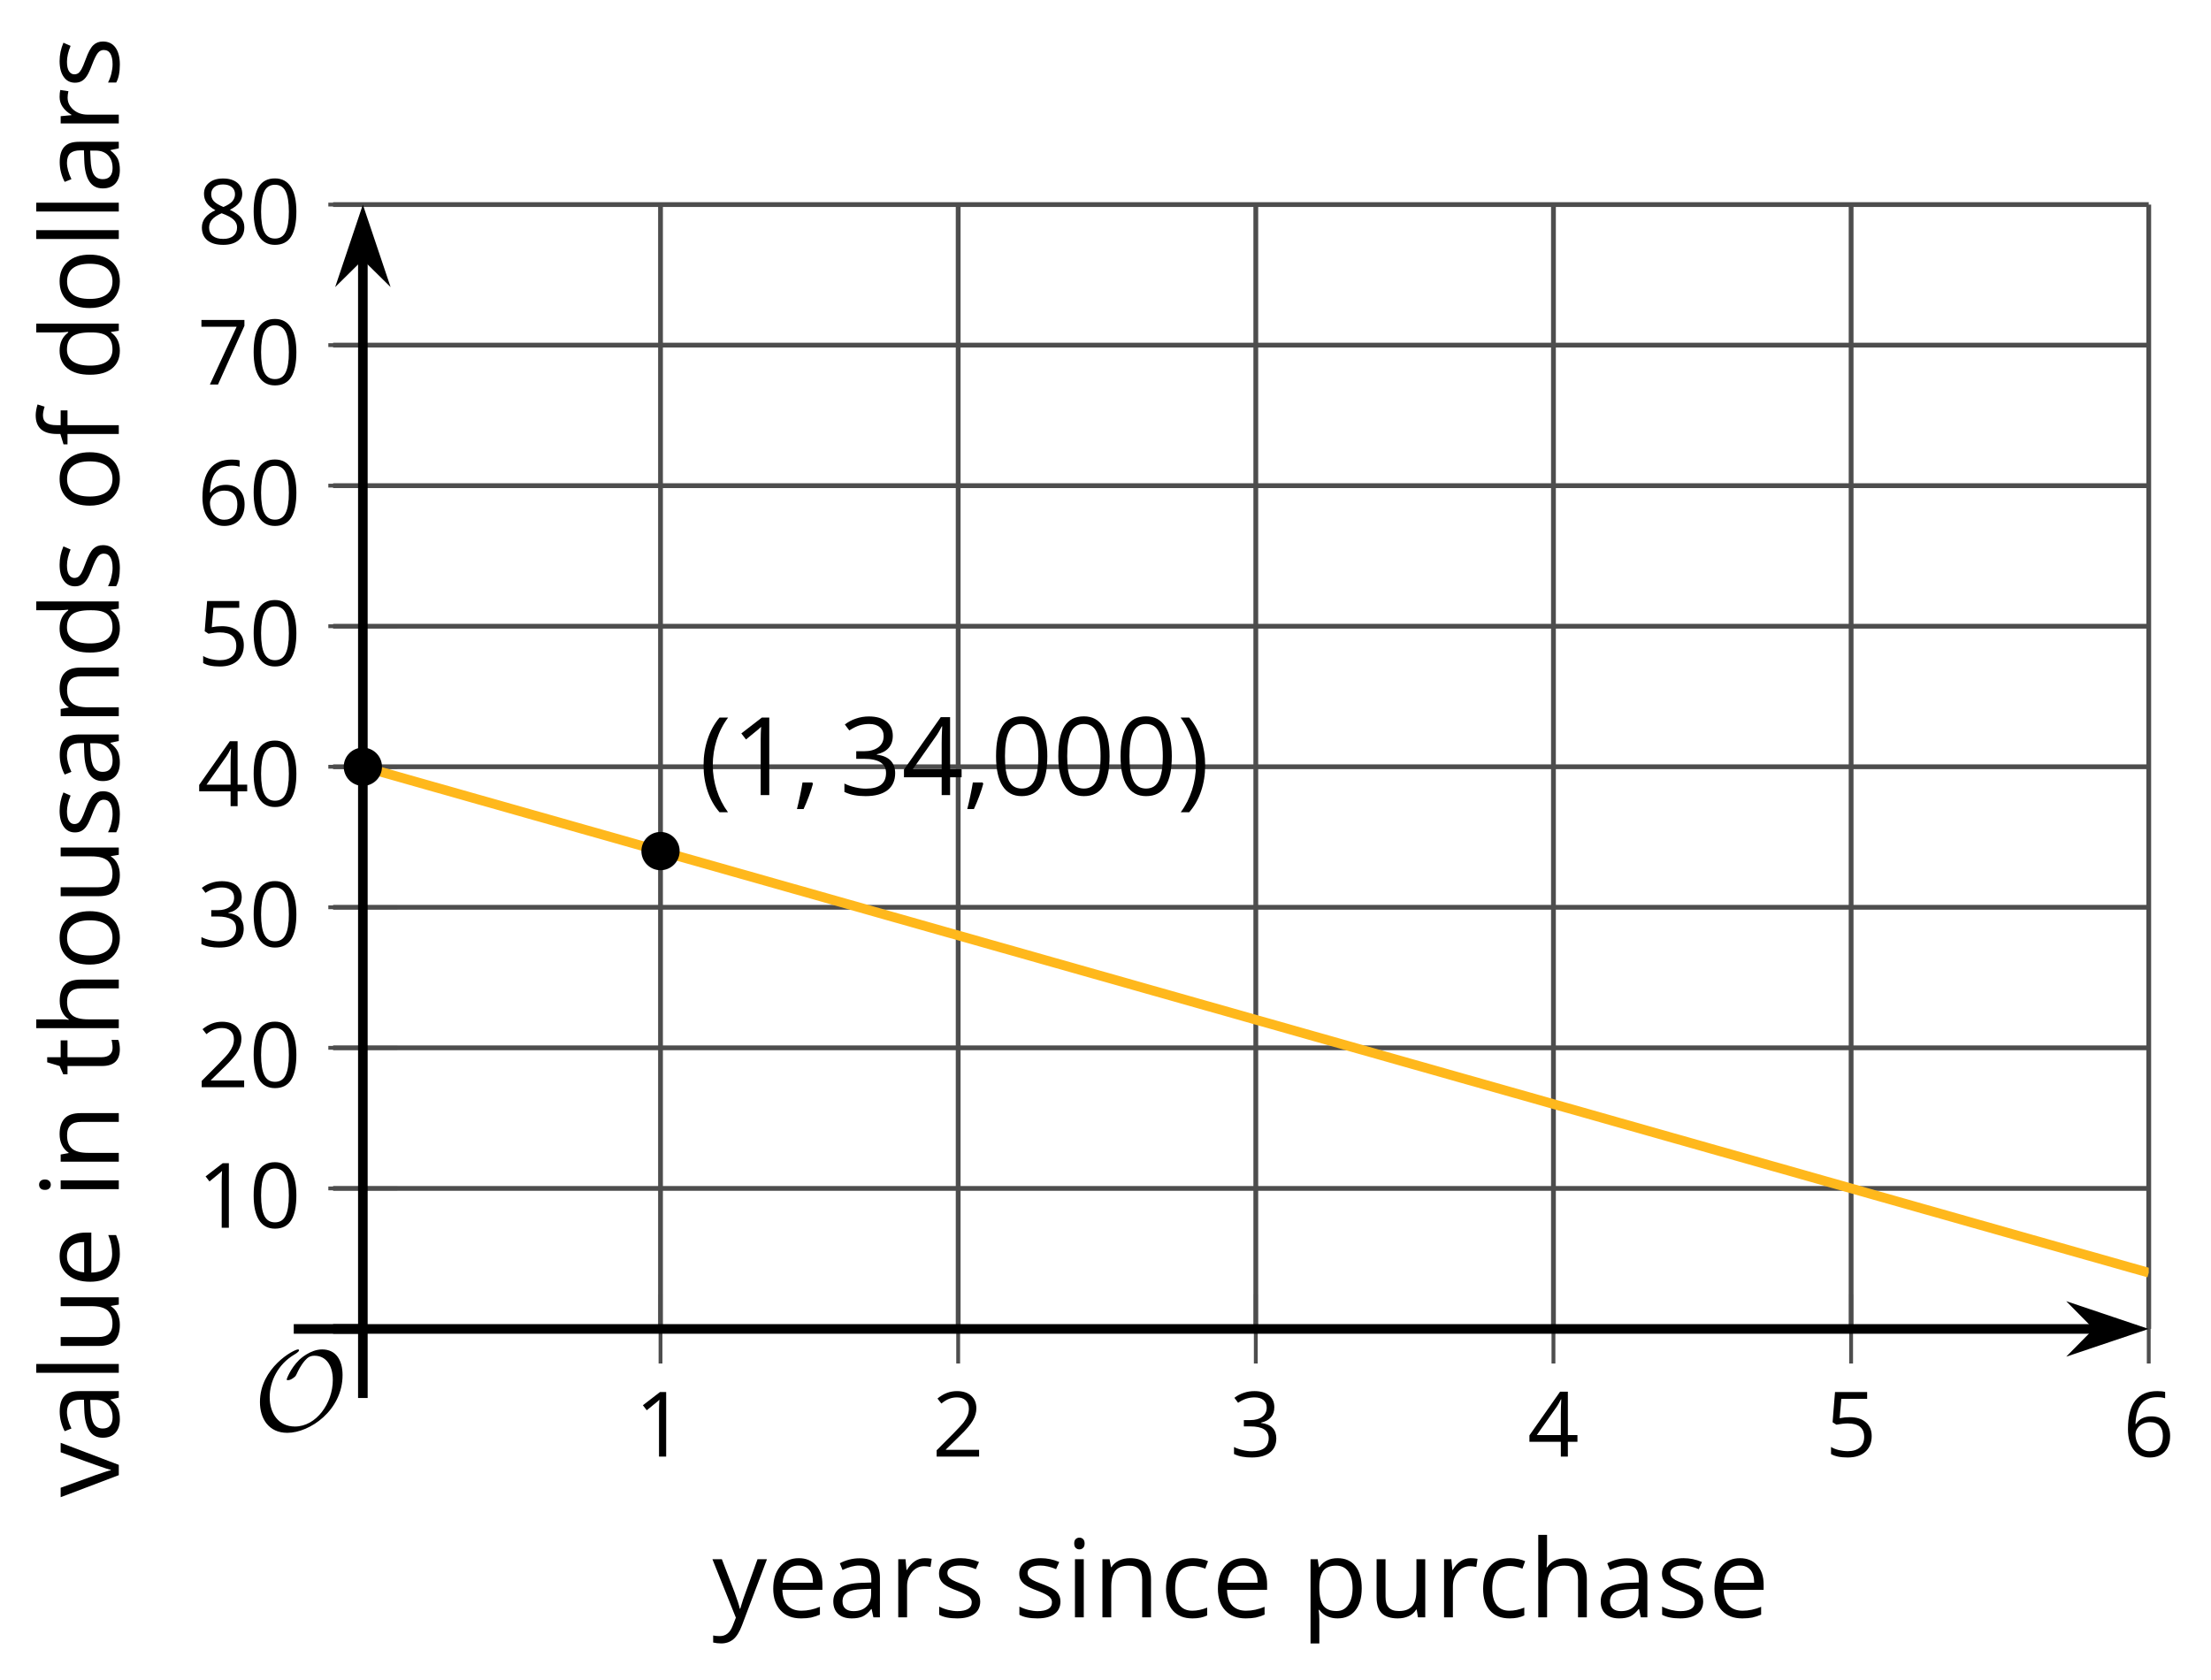 <?xml version='1.0' encoding='UTF-8'?>
<!-- This file was generated by dvisvgm 2.1.3 -->
<svg height='175.074pt' version='1.1' viewBox='-72 -72 230.354 175.074' width='230.354pt' xmlns='http://www.w3.org/2000/svg' xmlns:xlink='http://www.w3.org/1999/xlink'>
<defs>
<clipPath id='clip1'>
<path d='M-37.297 66.484H151.867V-50.68H-37.297Z'/>
</clipPath>
<path d='M9.289 -5.762C9.289 -7.281 8.62 -8.428 7.161 -8.428C5.918 -8.428 4.866 -7.424 4.782 -7.352C3.826 -6.408 3.467 -5.332 3.467 -5.308C3.467 -5.236 3.527 -5.224 3.587 -5.224C3.814 -5.224 4.005 -5.344 4.184 -5.475C4.399 -5.631 4.411 -5.667 4.543 -5.942C4.651 -6.181 4.926 -6.767 5.368 -7.269C5.655 -7.592 5.894 -7.771 6.372 -7.771C7.532 -7.771 8.273 -6.814 8.273 -5.248C8.273 -2.809 6.539 -0.395 4.328 -0.395C2.63 -0.395 1.698 -1.745 1.698 -3.455C1.698 -5.081 2.534 -6.874 4.28 -7.902C4.399 -7.974 4.758 -8.189 4.758 -8.345C4.758 -8.428 4.663 -8.428 4.639 -8.428C4.22 -8.428 0.681 -6.528 0.681 -2.941C0.681 -1.267 1.554 0.263 3.539 0.263C5.87 0.263 9.289 -2.08 9.289 -5.762Z' id='g0-79'/>
<use id='g7-16' transform='scale(0.833)' xlink:href='#g5-16'/>
<use id='g7-17' transform='scale(0.833)' xlink:href='#g5-17'/>
<use id='g7-18' transform='scale(0.833)' xlink:href='#g5-18'/>
<use id='g7-19' transform='scale(0.833)' xlink:href='#g5-19'/>
<use id='g7-20' transform='scale(0.833)' xlink:href='#g5-20'/>
<use id='g7-21' transform='scale(0.833)' xlink:href='#g5-21'/>
<use id='g7-22' transform='scale(0.833)' xlink:href='#g5-22'/>
<use id='g7-23' transform='scale(0.833)' xlink:href='#g5-23'/>
<use id='g7-24' transform='scale(0.833)' xlink:href='#g5-24'/>
<use id='g12-65' xlink:href='#g5-65'/>
<use id='g12-67' xlink:href='#g5-67'/>
<use id='g12-68' xlink:href='#g5-68'/>
<use id='g12-69' xlink:href='#g5-69'/>
<use id='g12-70' xlink:href='#g5-70'/>
<use id='g12-72' xlink:href='#g5-72'/>
<use id='g12-73' xlink:href='#g5-73'/>
<use id='g12-76' xlink:href='#g5-76'/>
<use id='g12-78' xlink:href='#g5-78'/>
<use id='g12-79' xlink:href='#g5-79'/>
<use id='g12-80' xlink:href='#g5-80'/>
<use id='g12-82' xlink:href='#g5-82'/>
<use id='g12-83' xlink:href='#g5-83'/>
<use id='g12-84' xlink:href='#g5-84'/>
<use id='g12-85' xlink:href='#g5-85'/>
<use id='g12-86' xlink:href='#g5-86'/>
<use id='g12-89' xlink:href='#g5-89'/>
<path d='M0.453 -3.099C0.453 -2.138 0.597 -1.238 0.878 -0.403S1.575 1.166 2.116 1.79H3C2.486 1.094 2.094 0.326 1.823 -0.519S1.414 -2.227 1.414 -3.111C1.414 -4.011 1.547 -4.884 1.812 -5.735C2.083 -6.586 2.481 -7.365 3.011 -8.077H2.116C1.58 -7.436 1.166 -6.691 0.884 -5.84C0.597 -4.989 0.453 -4.077 0.453 -3.099Z' id='g5-8'/>
<path d='M2.895 -3.099C2.895 -4.066 2.751 -4.978 2.47 -5.834C2.188 -6.685 1.773 -7.431 1.232 -8.077H0.337C0.867 -7.365 1.265 -6.586 1.536 -5.735C1.801 -4.884 1.934 -4.011 1.934 -3.111C1.934 -2.227 1.796 -1.359 1.525 -0.519C1.254 0.326 0.862 1.099 0.348 1.79H1.232C1.768 1.171 2.182 0.442 2.464 -0.392C2.751 -1.227 2.895 -2.133 2.895 -3.099Z' id='g5-9'/>
<path d='M1.934 -1.315H0.928C0.878 -0.978 0.796 -0.525 0.674 0.039C0.558 0.602 0.448 1.077 0.348 1.459H1.039C1.232 1.039 1.42 0.586 1.602 0.099C1.785 -0.392 1.923 -0.818 2.017 -1.188L1.934 -1.315Z' id='g5-12'/>
<path d='M5.906 -4.05C5.906 -5.398 5.68 -6.425 5.227 -7.138C4.768 -7.851 4.105 -8.204 3.227 -8.204C2.326 -8.204 1.657 -7.862 1.221 -7.182S0.564 -5.459 0.564 -4.05C0.564 -2.685 0.79 -1.652 1.243 -0.95C1.696 -0.243 2.359 0.11 3.227 0.11C4.133 0.11 4.807 -0.232 5.249 -0.923C5.685 -1.613 5.906 -2.652 5.906 -4.05ZM1.492 -4.05C1.492 -5.227 1.63 -6.077 1.906 -6.608C2.182 -7.144 2.624 -7.409 3.227 -7.409C3.84 -7.409 4.282 -7.138 4.553 -6.597C4.829 -6.061 4.967 -5.21 4.967 -4.05S4.829 -2.039 4.553 -1.492C4.282 -0.95 3.84 -0.68 3.227 -0.68C2.624 -0.68 2.182 -0.95 1.906 -1.481C1.63 -2.022 1.492 -2.873 1.492 -4.05Z' id='g5-16'/>
<path d='M3.95 0V-8.077H3.177L1.039 -6.425L1.525 -5.796C2.304 -6.431 2.746 -6.79 2.84 -6.873S3.022 -7.039 3.099 -7.116C3.072 -6.691 3.055 -6.238 3.055 -5.757V0H3.95Z' id='g5-17'/>
<path d='M5.862 0V-0.851H1.707V-0.895L3.475 -2.624C4.265 -3.392 4.801 -4.022 5.088 -4.525S5.519 -5.53 5.519 -6.044C5.519 -6.702 5.304 -7.221 4.873 -7.613C4.442 -8 3.845 -8.193 3.088 -8.193C2.21 -8.193 1.403 -7.884 0.657 -7.265L1.144 -6.641C1.514 -6.934 1.845 -7.133 2.144 -7.243C2.448 -7.354 2.762 -7.409 3.099 -7.409C3.564 -7.409 3.928 -7.282 4.188 -7.028C4.448 -6.779 4.58 -6.436 4.58 -6.006C4.58 -5.702 4.53 -5.414 4.425 -5.149S4.166 -4.613 3.961 -4.332S3.326 -3.586 2.68 -2.928L0.552 -0.79V0H5.862Z' id='g5-18'/>
<path d='M5.558 -6.177C5.558 -6.801 5.343 -7.293 4.906 -7.657C4.47 -8.011 3.862 -8.193 3.077 -8.193C2.597 -8.193 2.144 -8.122 1.713 -7.967C1.276 -7.823 0.895 -7.613 0.564 -7.354L1.028 -6.735C1.431 -6.994 1.785 -7.171 2.099 -7.265S2.746 -7.409 3.099 -7.409C3.564 -7.409 3.934 -7.298 4.199 -7.072C4.475 -6.845 4.608 -6.536 4.608 -6.144C4.608 -5.652 4.425 -5.265 4.055 -4.983C3.685 -4.707 3.188 -4.569 2.558 -4.569H1.751V-3.779H2.547C4.088 -3.779 4.856 -3.287 4.856 -2.309C4.856 -1.215 4.16 -0.669 2.762 -0.669C2.409 -0.669 2.033 -0.713 1.635 -0.807C1.243 -0.895 0.867 -1.028 0.519 -1.199V-0.326C0.856 -0.166 1.199 -0.05 1.558 0.011C1.912 0.077 2.304 0.11 2.729 0.11C3.713 0.11 4.47 -0.099 5.006 -0.508C5.541 -0.923 5.807 -1.519 5.807 -2.287C5.807 -2.823 5.652 -3.26 5.337 -3.591S4.541 -4.127 3.895 -4.21V-4.254C4.425 -4.365 4.834 -4.586 5.127 -4.912C5.414 -5.238 5.558 -5.663 5.558 -6.177Z' id='g5-19'/>
<path d='M6.243 -1.856V-2.691H5.044V-8.122H4.072L0.238 -2.657V-1.856H4.166V0H5.044V-1.856H6.243ZM4.166 -2.691H1.155L3.68 -6.282C3.834 -6.514 4 -6.807 4.177 -7.16H4.221C4.182 -6.497 4.166 -5.901 4.166 -5.376V-2.691Z' id='g5-20'/>
<path d='M3.077 -4.934C2.657 -4.934 2.238 -4.89 1.812 -4.807L2.017 -7.232H5.249V-8.077H1.232L0.928 -4.298L1.403 -3.994C1.989 -4.099 2.459 -4.155 2.807 -4.155C4.188 -4.155 4.878 -3.591 4.878 -2.464C4.878 -1.884 4.696 -1.442 4.343 -1.138C3.978 -0.834 3.475 -0.68 2.829 -0.68C2.459 -0.68 2.077 -0.729 1.696 -0.818C1.315 -0.917 0.994 -1.044 0.735 -1.21V-0.326C1.215 -0.033 1.906 0.11 2.818 0.11C3.751 0.11 4.486 -0.127 5.017 -0.602C5.553 -1.077 5.818 -1.735 5.818 -2.569C5.818 -3.304 5.575 -3.878 5.083 -4.298C4.597 -4.724 3.928 -4.934 3.077 -4.934Z' id='g5-21'/>
<path d='M0.646 -3.453C0.646 -2.332 0.89 -1.459 1.381 -0.829C1.873 -0.204 2.536 0.11 3.37 0.11C4.149 0.11 4.773 -0.133 5.227 -0.608C5.691 -1.094 5.917 -1.751 5.917 -2.591C5.917 -3.343 5.707 -3.939 5.293 -4.376C4.873 -4.812 4.298 -5.033 3.575 -5.033C2.696 -5.033 2.055 -4.718 1.652 -4.083H1.586C1.63 -5.238 1.878 -6.088 2.337 -6.63C2.796 -7.166 3.453 -7.436 4.32 -7.436C4.685 -7.436 5.011 -7.392 5.293 -7.298V-8.088C5.055 -8.16 4.724 -8.193 4.309 -8.193C3.099 -8.193 2.188 -7.801 1.569 -7.017C0.956 -6.227 0.646 -5.039 0.646 -3.453ZM3.359 -0.669C3.011 -0.669 2.702 -0.762 2.431 -0.956C2.166 -1.149 1.956 -1.409 1.807 -1.735S1.586 -2.414 1.586 -2.796C1.586 -3.055 1.669 -3.304 1.834 -3.541C1.994 -3.779 2.215 -3.967 2.492 -4.105S3.072 -4.309 3.403 -4.309C3.939 -4.309 4.337 -4.155 4.608 -3.851S5.011 -3.127 5.011 -2.591C5.011 -1.967 4.867 -1.492 4.575 -1.16C4.287 -0.834 3.884 -0.669 3.359 -0.669Z' id='g5-22'/>
<path d='M1.575 0H2.591L5.895 -7.343V-8.077H0.519V-7.232H4.923L1.575 0Z' id='g5-23'/>
<path d='M3.227 -8.193C2.503 -8.193 1.923 -8.022 1.492 -7.669C1.055 -7.326 0.84 -6.856 0.84 -6.271C0.84 -5.856 0.95 -5.486 1.171 -5.149C1.392 -4.818 1.757 -4.508 2.265 -4.221C1.138 -3.707 0.575 -2.983 0.575 -2.061C0.575 -1.37 0.807 -0.834 1.271 -0.453C1.735 -0.077 2.398 0.11 3.26 0.11C4.072 0.11 4.713 -0.088 5.182 -0.486C5.652 -0.89 5.884 -1.425 5.884 -2.094C5.884 -2.547 5.746 -2.945 5.47 -3.293C5.193 -3.635 4.729 -3.961 4.072 -4.276C4.613 -4.547 5.006 -4.845 5.254 -5.171S5.624 -5.862 5.624 -6.26C5.624 -6.862 5.409 -7.337 4.978 -7.68S3.961 -8.193 3.227 -8.193ZM1.481 -2.039C1.481 -2.436 1.602 -2.779 1.851 -3.061C2.099 -3.348 2.497 -3.608 3.044 -3.845C3.757 -3.586 4.26 -3.315 4.547 -3.039C4.834 -2.757 4.978 -2.442 4.978 -2.083C4.978 -1.635 4.823 -1.282 4.519 -1.022S3.785 -0.635 3.238 -0.635C2.68 -0.635 2.249 -0.757 1.945 -1.006C1.635 -1.254 1.481 -1.597 1.481 -2.039ZM3.215 -7.448C3.685 -7.448 4.05 -7.337 4.32 -7.116C4.586 -6.901 4.718 -6.602 4.718 -6.232C4.718 -5.895 4.608 -5.597 4.387 -5.343C4.171 -5.088 3.796 -4.851 3.271 -4.63C2.685 -4.873 2.282 -5.116 2.066 -5.359S1.74 -5.895 1.74 -6.232C1.74 -6.602 1.873 -6.895 2.133 -7.116S2.757 -7.448 3.215 -7.448Z' id='g5-24'/>
<path d='M4.696 0H5.376V-4.133C5.376 -4.84 5.204 -5.354 4.851 -5.674C4.508 -5.994 3.972 -6.155 3.249 -6.155C2.89 -6.155 2.536 -6.111 2.177 -6.017C1.823 -5.923 1.497 -5.796 1.199 -5.635L1.481 -4.934C2.116 -5.243 2.691 -5.398 3.193 -5.398C3.641 -5.398 3.967 -5.282 4.177 -5.061C4.376 -4.829 4.481 -4.481 4.481 -4.006V-3.63L3.453 -3.597C1.497 -3.536 0.519 -2.895 0.519 -1.674C0.519 -1.105 0.691 -0.663 1.028 -0.354C1.37 -0.044 1.84 0.11 2.442 0.11C2.89 0.11 3.265 0.044 3.569 -0.088C3.867 -0.227 4.166 -0.481 4.47 -0.862H4.514L4.696 0ZM2.624 -0.646C2.265 -0.646 1.983 -0.735 1.779 -0.906C1.58 -1.077 1.481 -1.331 1.481 -1.663C1.481 -2.088 1.641 -2.398 1.967 -2.597C2.287 -2.801 2.812 -2.912 3.541 -2.939L4.459 -2.978V-2.431C4.459 -1.867 4.298 -1.431 3.967 -1.116C3.646 -0.801 3.193 -0.646 2.624 -0.646Z' id='g5-65'/>
<path d='M3.392 0.11C4.006 0.11 4.519 0.006 4.923 -0.204V-1.017C4.392 -0.801 3.873 -0.691 3.37 -0.691C2.779 -0.691 2.337 -0.89 2.033 -1.287C1.735 -1.685 1.586 -2.254 1.586 -3C1.586 -4.569 2.199 -5.354 3.431 -5.354C3.613 -5.354 3.829 -5.326 4.066 -5.271C4.304 -5.221 4.525 -5.155 4.729 -5.072L5.011 -5.851C4.845 -5.934 4.619 -6.011 4.326 -6.072S3.746 -6.166 3.453 -6.166C2.552 -6.166 1.856 -5.89 1.37 -5.337C0.878 -4.785 0.635 -4 0.635 -2.989C0.635 -2 0.873 -1.238 1.359 -0.696C1.834 -0.16 2.514 0.11 3.392 0.11Z' id='g5-67'/>
<path d='M5.094 -0.812L5.215 0H5.961V-8.597H5.044V-6.133L5.066 -5.707L5.105 -5.271H5.033C4.597 -5.867 3.967 -6.166 3.144 -6.166C2.354 -6.166 1.74 -5.89 1.298 -5.337S0.635 -4.011 0.635 -3.011S0.856 -1.243 1.293 -0.702C1.735 -0.16 2.354 0.11 3.144 0.11C3.989 0.11 4.619 -0.199 5.044 -0.812H5.094ZM3.26 -0.657C2.713 -0.657 2.293 -0.856 2.011 -1.249S1.586 -2.227 1.586 -3C1.586 -3.762 1.729 -4.354 2.011 -4.773C2.298 -5.188 2.713 -5.398 3.249 -5.398C3.873 -5.398 4.332 -5.215 4.619 -4.851C4.901 -4.481 5.044 -3.867 5.044 -3.011V-2.818C5.044 -2.061 4.906 -1.508 4.619 -1.171C4.343 -0.829 3.884 -0.657 3.26 -0.657Z' id='g5-68'/>
<path d='M3.53 0.11C3.939 0.11 4.287 0.077 4.575 0.022C4.867 -0.044 5.171 -0.144 5.497 -0.282V-1.099C4.862 -0.829 4.215 -0.691 3.564 -0.691C2.945 -0.691 2.464 -0.873 2.122 -1.243C1.785 -1.613 1.602 -2.149 1.586 -2.862H5.757V-3.442C5.757 -4.26 5.536 -4.917 5.094 -5.414C4.652 -5.917 4.05 -6.166 3.293 -6.166C2.481 -6.166 1.84 -5.878 1.359 -5.304C0.873 -4.729 0.635 -3.956 0.635 -2.978C0.635 -2.011 0.895 -1.254 1.414 -0.707C1.928 -0.16 2.635 0.11 3.53 0.11ZM3.282 -5.398C3.762 -5.398 4.127 -5.243 4.387 -4.939C4.646 -4.63 4.773 -4.188 4.773 -3.608H1.608C1.657 -4.166 1.829 -4.608 2.122 -4.923C2.409 -5.238 2.796 -5.398 3.282 -5.398Z' id='g5-69'/>
<path d='M3.702 -5.343V-6.055H2.16V-6.448C2.16 -6.956 2.243 -7.326 2.409 -7.558C2.575 -7.785 2.829 -7.901 3.177 -7.901C3.425 -7.901 3.729 -7.845 4.083 -7.729L4.32 -8.464C3.89 -8.591 3.514 -8.657 3.193 -8.657C1.895 -8.657 1.243 -7.912 1.243 -6.425V-6.088L0.16 -5.757V-5.343H1.243V0H2.16V-5.343H3.702Z' id='g5-70'/>
<path d='M5.116 0H6.033V-3.95C6.033 -4.718 5.845 -5.276 5.481 -5.624C5.105 -5.978 4.553 -6.155 3.812 -6.155C3.387 -6.155 3.006 -6.072 2.674 -5.901C2.337 -5.735 2.083 -5.508 1.901 -5.215H1.845C1.873 -5.42 1.89 -5.68 1.89 -5.994V-8.597H0.972V0H1.89V-3.166C1.89 -3.956 2.033 -4.519 2.332 -4.867C2.619 -5.215 3.088 -5.387 3.724 -5.387C4.204 -5.387 4.553 -5.265 4.779 -5.022S5.116 -4.409 5.116 -3.917V0Z' id='g5-72'/>
<path d='M1.89 0V-6.055H0.972V0H1.89ZM0.895 -7.696C0.895 -7.492 0.945 -7.337 1.05 -7.238C1.155 -7.133 1.282 -7.083 1.436 -7.083C1.586 -7.083 1.713 -7.133 1.818 -7.238C1.923 -7.337 1.978 -7.492 1.978 -7.696S1.923 -8.055 1.818 -8.155S1.586 -8.304 1.436 -8.304C1.282 -8.304 1.155 -8.254 1.05 -8.155C0.945 -8.061 0.895 -7.906 0.895 -7.696Z' id='g5-73'/>
<path d='M1.89 0V-8.597H0.972V0H1.89Z' id='g5-76'/>
<path d='M5.116 0H6.033V-3.95C6.033 -4.724 5.851 -5.287 5.481 -5.635C5.111 -5.989 4.564 -6.166 3.834 -6.166C3.42 -6.166 3.039 -6.083 2.702 -5.923C2.365 -5.757 2.099 -5.525 1.912 -5.227H1.867L1.718 -6.055H0.972V0H1.89V-3.177C1.89 -3.967 2.039 -4.53 2.332 -4.873S3.088 -5.387 3.724 -5.387C4.204 -5.387 4.553 -5.265 4.779 -5.022S5.116 -4.409 5.116 -3.917V0Z' id='g5-78'/>
<path d='M6.199 -3.033C6.199 -3.994 5.95 -4.757 5.448 -5.32C4.95 -5.884 4.276 -6.166 3.431 -6.166C2.552 -6.166 1.867 -5.89 1.376 -5.337C0.884 -4.79 0.635 -4.022 0.635 -3.033C0.635 -2.398 0.751 -1.84 0.978 -1.365S1.53 -0.525 1.95 -0.271S2.851 0.11 3.392 0.11C4.271 0.11 4.956 -0.166 5.453 -0.718C5.95 -1.276 6.199 -2.044 6.199 -3.033ZM1.586 -3.033C1.586 -3.812 1.74 -4.403 2.044 -4.796S2.801 -5.387 3.403 -5.387C4.011 -5.387 4.47 -5.188 4.785 -4.785C5.094 -4.387 5.249 -3.801 5.249 -3.033C5.249 -2.254 5.094 -1.669 4.785 -1.26C4.47 -0.862 4.017 -0.657 3.414 -0.657S2.359 -0.862 2.05 -1.265S1.586 -2.26 1.586 -3.033Z' id='g5-79'/>
<path d='M3.79 0.11C4.58 0.11 5.193 -0.166 5.635 -0.718C6.083 -1.265 6.304 -2.039 6.304 -3.033C6.304 -4.022 6.088 -4.796 5.646 -5.343C5.215 -5.89 4.591 -6.166 3.79 -6.166C3.387 -6.166 3.028 -6.094 2.713 -5.945S2.127 -5.558 1.89 -5.227H1.845L1.718 -6.055H0.972V2.718H1.89V0.227C1.89 -0.088 1.867 -0.425 1.823 -0.779H1.89C2.111 -0.475 2.387 -0.254 2.707 -0.11C3.039 0.039 3.398 0.11 3.79 0.11ZM3.657 -5.387C4.193 -5.387 4.613 -5.182 4.906 -4.785C5.204 -4.376 5.354 -3.801 5.354 -3.044C5.354 -2.298 5.204 -1.718 4.906 -1.293C4.613 -0.867 4.204 -0.657 3.68 -0.657C3.055 -0.657 2.597 -0.84 2.315 -1.204C2.033 -1.575 1.89 -2.182 1.89 -3.033V-3.238C1.895 -3.983 2.039 -4.53 2.315 -4.873S3.039 -5.387 3.657 -5.387Z' id='g5-80'/>
<path d='M3.735 -6.166C3.354 -6.166 3.006 -6.061 2.691 -5.845S2.105 -5.326 1.878 -4.934H1.834L1.729 -6.055H0.972V0H1.89V-3.249C1.89 -3.84 2.066 -4.337 2.409 -4.735C2.762 -5.133 3.177 -5.332 3.669 -5.332C3.862 -5.332 4.083 -5.304 4.332 -5.249L4.459 -6.099C4.243 -6.144 4.006 -6.166 3.735 -6.166Z' id='g5-82'/>
<path d='M4.878 -1.652C4.878 -2.055 4.751 -2.387 4.497 -2.652C4.249 -2.917 3.762 -3.182 3.044 -3.442C2.519 -3.635 2.166 -3.785 1.983 -3.89S1.669 -4.099 1.58 -4.215C1.503 -4.332 1.459 -4.47 1.459 -4.63C1.459 -4.867 1.569 -5.055 1.79 -5.193S2.337 -5.398 2.773 -5.398C3.265 -5.398 3.818 -5.271 4.425 -5.022L4.751 -5.768C4.127 -6.033 3.492 -6.166 2.84 -6.166C2.138 -6.166 1.591 -6.022 1.188 -5.735C0.785 -5.453 0.586 -5.061 0.586 -4.569C0.586 -4.293 0.641 -4.055 0.762 -3.856C0.873 -3.657 1.05 -3.481 1.293 -3.326C1.525 -3.166 1.928 -2.983 2.492 -2.773C3.083 -2.547 3.481 -2.348 3.691 -2.177C3.89 -2.011 3.994 -1.812 3.994 -1.575C3.994 -1.26 3.867 -1.028 3.608 -0.873C3.348 -0.724 2.983 -0.646 2.503 -0.646C2.193 -0.646 1.873 -0.691 1.536 -0.773C1.204 -0.856 0.895 -0.972 0.602 -1.122V-0.271C1.05 -0.017 1.68 0.11 2.481 0.11C3.238 0.11 3.829 -0.044 4.249 -0.348S4.878 -1.088 4.878 -1.652Z' id='g5-83'/>
<path d='M2.928 -0.646C2.624 -0.646 2.387 -0.746 2.215 -0.939S1.956 -1.414 1.956 -1.779V-5.343H3.713V-6.055H1.956V-7.459H1.425L1.039 -6.166L0.171 -5.785V-5.343H1.039V-1.74C1.039 -0.508 1.624 0.11 2.796 0.11C2.95 0.11 3.127 0.094 3.315 0.066C3.514 0.033 3.657 -0.006 3.757 -0.055V-0.757C3.669 -0.729 3.547 -0.707 3.398 -0.685C3.249 -0.657 3.088 -0.646 2.928 -0.646Z' id='g5-84'/>
<path d='M1.834 -6.055H0.906V-2.094C0.906 -1.326 1.088 -0.762 1.459 -0.414C1.823 -0.066 2.376 0.11 3.111 0.11C3.536 0.11 3.917 0.033 4.254 -0.127C4.586 -0.287 4.845 -0.514 5.033 -0.812H5.083L5.215 0H5.972V-6.055H5.055V-2.873C5.055 -2.088 4.906 -1.525 4.619 -1.177C4.32 -0.829 3.862 -0.657 3.227 -0.657C2.746 -0.657 2.398 -0.779 2.171 -1.022S1.834 -1.635 1.834 -2.127V-6.055Z' id='g5-85'/>
<path d='M2.298 0H3.37L5.669 -6.055H4.685C3.934 -3.994 3.448 -2.657 3.238 -2.044C3.017 -1.425 2.89 -1.022 2.851 -0.829H2.807C2.757 -1.077 2.58 -1.624 2.287 -2.464L0.983 -6.055H0L2.298 0Z' id='g5-86'/>
<path d='M0.011 -6.055L2.453 0.033L2.116 0.895C1.845 1.602 1.398 1.956 0.768 1.956C0.519 1.956 0.293 1.934 0.088 1.89V2.624C0.359 2.685 0.635 2.718 0.917 2.718C1.42 2.718 1.84 2.575 2.188 2.287C2.53 2.006 2.829 1.519 3.088 0.84L5.691 -6.055H4.707C3.862 -3.713 3.359 -2.315 3.204 -1.856C3.055 -1.403 2.956 -1.083 2.906 -0.895H2.862C2.79 -1.243 2.613 -1.812 2.32 -2.602L0.994 -6.055H0.011Z' id='g5-89'/>
</defs>
<g id='page1'>
<path d='M-3.184 66.484V-50.68M27.828 66.484V-50.68M58.836 66.484V-50.68M89.847 66.484V-50.68M120.859 66.484V-50.68M151.867 66.484V-50.68' fill='none' stroke='#4d4d4d' stroke-linejoin='bevel' stroke-miterlimit='10.037' stroke-width='0.5'/>
<path d='M-37.297 51.84H151.867M-37.297 37.191H151.867M-37.297 22.547H151.867M-37.297 7.902H151.867M-37.297 -6.742H151.867M-37.297 -21.391H151.867M-37.297 -36.036H151.867M-37.297 -50.68H151.867' fill='none' stroke='#4d4d4d' stroke-linejoin='bevel' stroke-miterlimit='10.037' stroke-width='0.5'/>
<path d='M-3.184 70.086V62.883M27.828 70.086V62.883M58.836 70.086V62.883M89.847 70.086V62.883M120.859 70.086V62.883M151.867 70.086V62.883' fill='none' stroke='#4d4d4d' stroke-linejoin='bevel' stroke-miterlimit='10.037' stroke-width='0.4'/>
<path d='M-37.793 51.84H-30.594M-37.793 37.191H-30.594M-37.793 22.547H-30.594M-37.793 7.902H-30.594M-37.793 -6.742H-30.594M-37.793 -21.391H-30.594M-37.793 -36.036H-30.594M-37.793 -50.68H-30.594' fill='none' stroke='#4d4d4d' stroke-linejoin='bevel' stroke-miterlimit='10.037' stroke-width='0.4'/>
<path d='M-37.297 66.484H146.574' fill='none' stroke='#000000' stroke-linejoin='bevel' stroke-miterlimit='10.037' stroke-width='1'/>
<path d='M150.292 66.484L145.101 64.738L146.824 66.484L145.101 68.231Z'/>
<path d='M150.292 66.484L145.101 64.738L146.824 66.484L145.101 68.231Z' fill='none' stroke='#000000' stroke-miterlimit='10.037' stroke-width='1'/>
<path d='M-34.195 66.484V-45.387' fill='none' stroke='#000000' stroke-linejoin='bevel' stroke-miterlimit='10.037' stroke-width='1'/>
<path d='M-34.195 -49.105L-35.938 -43.914L-34.195 -45.637L-32.449 -43.914Z'/>
<path d='M-34.195 -49.105L-35.938 -43.914L-34.195 -45.637L-32.449 -43.914Z' fill='none' stroke='#000000' stroke-miterlimit='10.037' stroke-width='1'/>
<g transform='matrix(1 0 0 1 -3.296 49.896)'>
<use x='-2.59' xlink:href='#g7-17' y='29.894'/>
</g>
<g transform='matrix(1 0 0 1 27.715 49.896)'>
<use x='-2.59' xlink:href='#g7-18' y='29.894'/>
</g>
<g transform='matrix(1 0 0 1 58.725 49.896)'>
<use x='-2.59' xlink:href='#g7-19' y='29.894'/>
</g>
<g transform='matrix(1 0 0 1 89.736 49.896)'>
<use x='-2.59' xlink:href='#g7-20' y='29.894'/>
</g>
<g transform='matrix(1 0 0 1 120.746 49.896)'>
<use x='-2.59' xlink:href='#g7-21' y='29.894'/>
</g>
<g transform='matrix(1 0 0 1 151.756 49.896)'>
<use x='-2.59' xlink:href='#g7-22' y='29.894'/>
</g>
<g transform='matrix(1 0 0 1 -48.856 26.05)'>
<use x='-2.59' xlink:href='#g7-17' y='29.894'/>
<use x='2.814' xlink:href='#g7-16' y='29.894'/>
</g>
<g transform='matrix(1 0 0 1 -48.856 11.405)'>
<use x='-2.59' xlink:href='#g7-18' y='29.894'/>
<use x='2.814' xlink:href='#g7-16' y='29.894'/>
</g>
<g transform='matrix(1 0 0 1 -48.856 -3.241)'>
<use x='-2.59' xlink:href='#g7-19' y='29.894'/>
<use x='2.814' xlink:href='#g7-16' y='29.894'/>
</g>
<g transform='matrix(1 0 0 1 -48.856 -17.887)'>
<use x='-2.59' xlink:href='#g7-20' y='29.894'/>
<use x='2.814' xlink:href='#g7-16' y='29.894'/>
</g>
<g transform='matrix(1 0 0 1 -48.856 -32.532)'>
<use x='-2.59' xlink:href='#g7-21' y='29.894'/>
<use x='2.814' xlink:href='#g7-16' y='29.894'/>
</g>
<g transform='matrix(1 0 0 1 -48.856 -47.178)'>
<use x='-2.59' xlink:href='#g7-22' y='29.894'/>
<use x='2.814' xlink:href='#g7-16' y='29.894'/>
</g>
<g transform='matrix(1 0 0 1 -48.856 -61.823)'>
<use x='-2.59' xlink:href='#g7-23' y='29.894'/>
<use x='2.814' xlink:href='#g7-16' y='29.894'/>
</g>
<g transform='matrix(1 0 0 1 -48.856 -76.469)'>
<use x='-2.59' xlink:href='#g7-24' y='29.894'/>
<use x='2.814' xlink:href='#g7-16' y='29.894'/>
</g>
<path clip-path='url(#clip1)' d='M-34.195 7.902L-33.258 8.168L-32.324 8.434L-31.391 8.695L-30.453 8.961L-29.52 9.227L-28.586 9.492L-27.648 9.758L-26.715 10.023L-25.781 10.285L-24.844 10.551L-23.91 10.816L-22.977 11.082L-22.039 11.348L-21.105 11.609L-20.168 11.875L-19.234 12.141L-18.301 12.406L-17.363 12.672L-16.43 12.938L-15.496 13.199L-14.559 13.465L-13.625 13.73L-12.691 13.996L-11.754 14.262L-10.82 14.527L-9.887 14.789L-8.949 15.055L-8.016 15.32L-7.078 15.586L-6.144 15.852L-5.211 16.117L-4.273 16.379L-3.34 16.645L-2.406 16.91L-1.469 17.176L-0.535 17.441L0.399 17.703L1.336 17.969L2.27 18.234L3.207 18.5L4.141 18.766L5.074 19.031L6.012 19.293L6.945 19.559L7.879 19.824L8.816 20.09L9.75 20.355L10.684 20.621L11.621 20.883L12.555 21.148L13.488 21.414L14.426 21.68L15.359 21.945L16.297 22.211L17.23 22.473L18.164 22.738L19.102 23.004L20.035 23.27L20.969 23.535L21.906 23.797L22.84 24.062L23.773 24.328L24.711 24.594L25.645 24.859L26.578 25.125L27.516 25.387L28.449 25.652L29.387 25.918L30.32 26.184L31.254 26.449L32.191 26.715L33.125 26.977L34.059 27.242L34.996 27.508L35.93 27.773L36.863 28.039L37.801 28.305L38.734 28.566L39.668 28.832L40.605 29.098L41.539 29.363L42.477 29.629L43.41 29.891L44.344 30.156L45.281 30.422L46.215 30.688L47.148 30.953L48.086 31.219L49.02 31.48L49.953 31.746L50.891 32.012L51.824 32.277L52.758 32.543L53.695 32.809L54.629 33.07L55.566 33.336L56.5 33.602L57.434 33.867L58.371 34.133L59.305 34.398L60.238 34.66L61.176 34.926L62.109 35.191L63.043 35.457L63.98 35.723L64.914 35.988L65.847 36.25L66.785 36.516L67.718 36.781L68.656 37.047L69.589 37.312L70.523 37.574L71.461 37.84L72.394 38.105L73.328 38.371L74.265 38.637L75.199 38.902L76.132 39.164L77.07 39.43L78.004 39.695L78.941 39.961L79.875 40.227L80.808 40.492L81.746 40.754L82.679 41.02L83.613 41.285L84.55 41.551L85.484 41.816L86.418 42.078L87.355 42.344L88.289 42.609L89.222 42.875L90.16 43.141L91.093 43.406L92.031 43.668L92.964 43.934L93.898 44.199L94.836 44.465L95.769 44.73L96.703 44.996L97.64 45.258L98.574 45.523L99.507 45.789L100.445 46.055L101.379 46.32L102.312 46.586L103.25 46.848L104.183 47.113L105.121 47.379L106.054 47.645L106.988 47.91L107.925 48.172L108.859 48.438L109.793 48.703L110.73 48.969L111.664 49.234L112.597 49.5L113.535 49.762L114.468 50.027L115.402 50.293L116.339 50.559L117.273 50.824L118.211 51.09L119.144 51.352L120.078 51.617L121.015 51.883L121.949 52.148L122.882 52.414L123.82 52.68L124.754 52.941L125.687 53.207L126.625 53.473L127.558 53.738L128.492 54.004L129.429 54.266L130.363 54.531L131.3 54.797L132.234 55.062L133.168 55.328L134.105 55.594L135.039 55.855L135.972 56.121L136.91 56.387L137.843 56.652L138.777 56.918L139.714 57.184L140.648 57.445L141.582 57.711L142.519 57.977L143.453 58.242L144.39 58.508L145.324 58.773L146.257 59.035L147.195 59.301L148.129 59.566L149.062 59.832L150 60.098L150.933 60.359L151.867 60.625' fill='none' stroke='#ffb81c' stroke-linejoin='bevel' stroke-miterlimit='10.037' stroke-width='1'/>
<path clip-path='url(#clip1)' d='M-32.203 7.902C-32.203 6.801 -33.094 5.91 -34.195 5.91C-35.297 5.91 -36.188 6.801 -36.188 7.902C-36.188 9.004 -35.297 9.895 -34.195 9.895C-33.094 9.895 -32.203 9.004 -32.203 7.902Z'/>
<path clip-path='url(#clip1)' d='M-1.191 16.688C-1.191 15.59 -2.082 14.695 -3.184 14.695C-4.285 14.695 -5.176 15.59 -5.176 16.688C-5.176 17.789 -4.285 18.684 -3.184 18.684C-2.082 18.684 -1.191 17.789 -1.191 16.688Z'/>
<g transform='matrix(1 0 0 1 3.437 -19.041)'>
<use x='-2.59' xlink:href='#g5-8' y='29.894'/>
<use x='0.76' xlink:href='#g5-17' y='29.894'/>
<use x='7.245' xlink:href='#g5-12' y='29.894'/>
<use x='12.02' xlink:href='#g5-19' y='29.894'/>
<use x='18.505' xlink:href='#g5-20' y='29.894'/>
<use x='24.99' xlink:href='#g5-12' y='29.894'/>
<use x='27.773' xlink:href='#g5-16' y='29.894'/>
<use x='34.258' xlink:href='#g5-16' y='29.894'/>
<use x='40.743' xlink:href='#g5-16' y='29.894'/>
<use x='47.228' xlink:href='#g5-9' y='29.894'/>
</g>
<g transform='matrix(1 0 0 1 -43.009 47.155)'>
<use x='-2.59' xlink:href='#g0-79' y='29.894'/>
</g>
<path d='M-34.195 73.684V66.484' fill='none' stroke='#000000' stroke-linejoin='bevel' stroke-miterlimit='10.037' stroke-width='1'/>
<path d='M-41.395 66.484H-34.195' fill='none' stroke='#000000' stroke-linejoin='bevel' stroke-miterlimit='10.037' stroke-width='1'/>
<g transform='matrix(1 0 0 1 4.804 66.646)'>
<use x='-2.59' xlink:href='#g12-89' y='29.894'/>
<use x='3.122' xlink:href='#g12-69' y='29.894'/>
<use x='9.494' xlink:href='#g12-65' y='29.894'/>
<use x='15.809' xlink:href='#g12-82' y='29.894'/>
<use x='20.442' xlink:href='#g12-83' y='29.894'/>
<use x='28.801' xlink:href='#g12-83' y='29.894'/>
<use x='34.219' xlink:href='#g12-73' y='29.894'/>
<use x='37.081' xlink:href='#g12-78' y='29.894'/>
<use x='44.043' xlink:href='#g12-67' y='29.894'/>
<use x='49.449' xlink:href='#g12-69' y='29.894'/>
<use x='58.762' xlink:href='#g12-80' y='29.894'/>
<use x='65.713' xlink:href='#g12-85' y='29.894'/>
<use x='72.675' xlink:href='#g12-82' y='29.894'/>
<use x='77.082' xlink:href='#g12-67' y='29.894'/>
<use x='82.488' xlink:href='#g12-72' y='29.894'/>
<use x='89.45' xlink:href='#g12-65' y='29.894'/>
<use x='95.764' xlink:href='#g12-83' y='29.894'/>
<use x='101.182' xlink:href='#g12-69' y='29.894'/>
</g>
<g transform='matrix(0 -1 1 0 -89.518 81.43)'>
<use x='-2.59' xlink:href='#g12-86' y='29.894'/>
<use x='3.088' xlink:href='#g12-65' y='29.894'/>
<use x='9.403' xlink:href='#g12-76' y='29.894'/>
<use x='12.265' xlink:href='#g12-85' y='29.894'/>
<use x='19.227' xlink:href='#g12-69' y='29.894'/>
<use x='28.54' xlink:href='#g12-73' y='29.894'/>
<use x='31.402' xlink:href='#g12-78' y='29.894'/>
<use x='41.306' xlink:href='#g12-84' y='29.894'/>
<use x='45.315' xlink:href='#g12-72' y='29.894'/>
<use x='52.277' xlink:href='#g12-79' y='29.894'/>
<use x='59.137' xlink:href='#g12-85' y='29.894'/>
<use x='66.099' xlink:href='#g12-83' y='29.894'/>
<use x='71.516' xlink:href='#g12-65' y='29.894'/>
<use x='77.831' xlink:href='#g12-78' y='29.894'/>
<use x='84.793' xlink:href='#g12-68' y='29.894'/>
<use x='91.744' xlink:href='#g12-83' y='29.894'/>
<use x='100.103' xlink:href='#g12-79' y='29.894'/>
<use x='106.963' xlink:href='#g12-70' y='29.894'/>
<use x='113.743' xlink:href='#g12-68' y='29.894'/>
<use x='120.694' xlink:href='#g12-79' y='29.894'/>
<use x='127.554' xlink:href='#g12-76' y='29.894'/>
<use x='130.416' xlink:href='#g12-76' y='29.894'/>
<use x='133.278' xlink:href='#g12-65' y='29.894'/>
<use x='139.593' xlink:href='#g12-82' y='29.894'/>
<use x='144.226' xlink:href='#g12-83' y='29.894'/>
</g>
</g>
</svg>